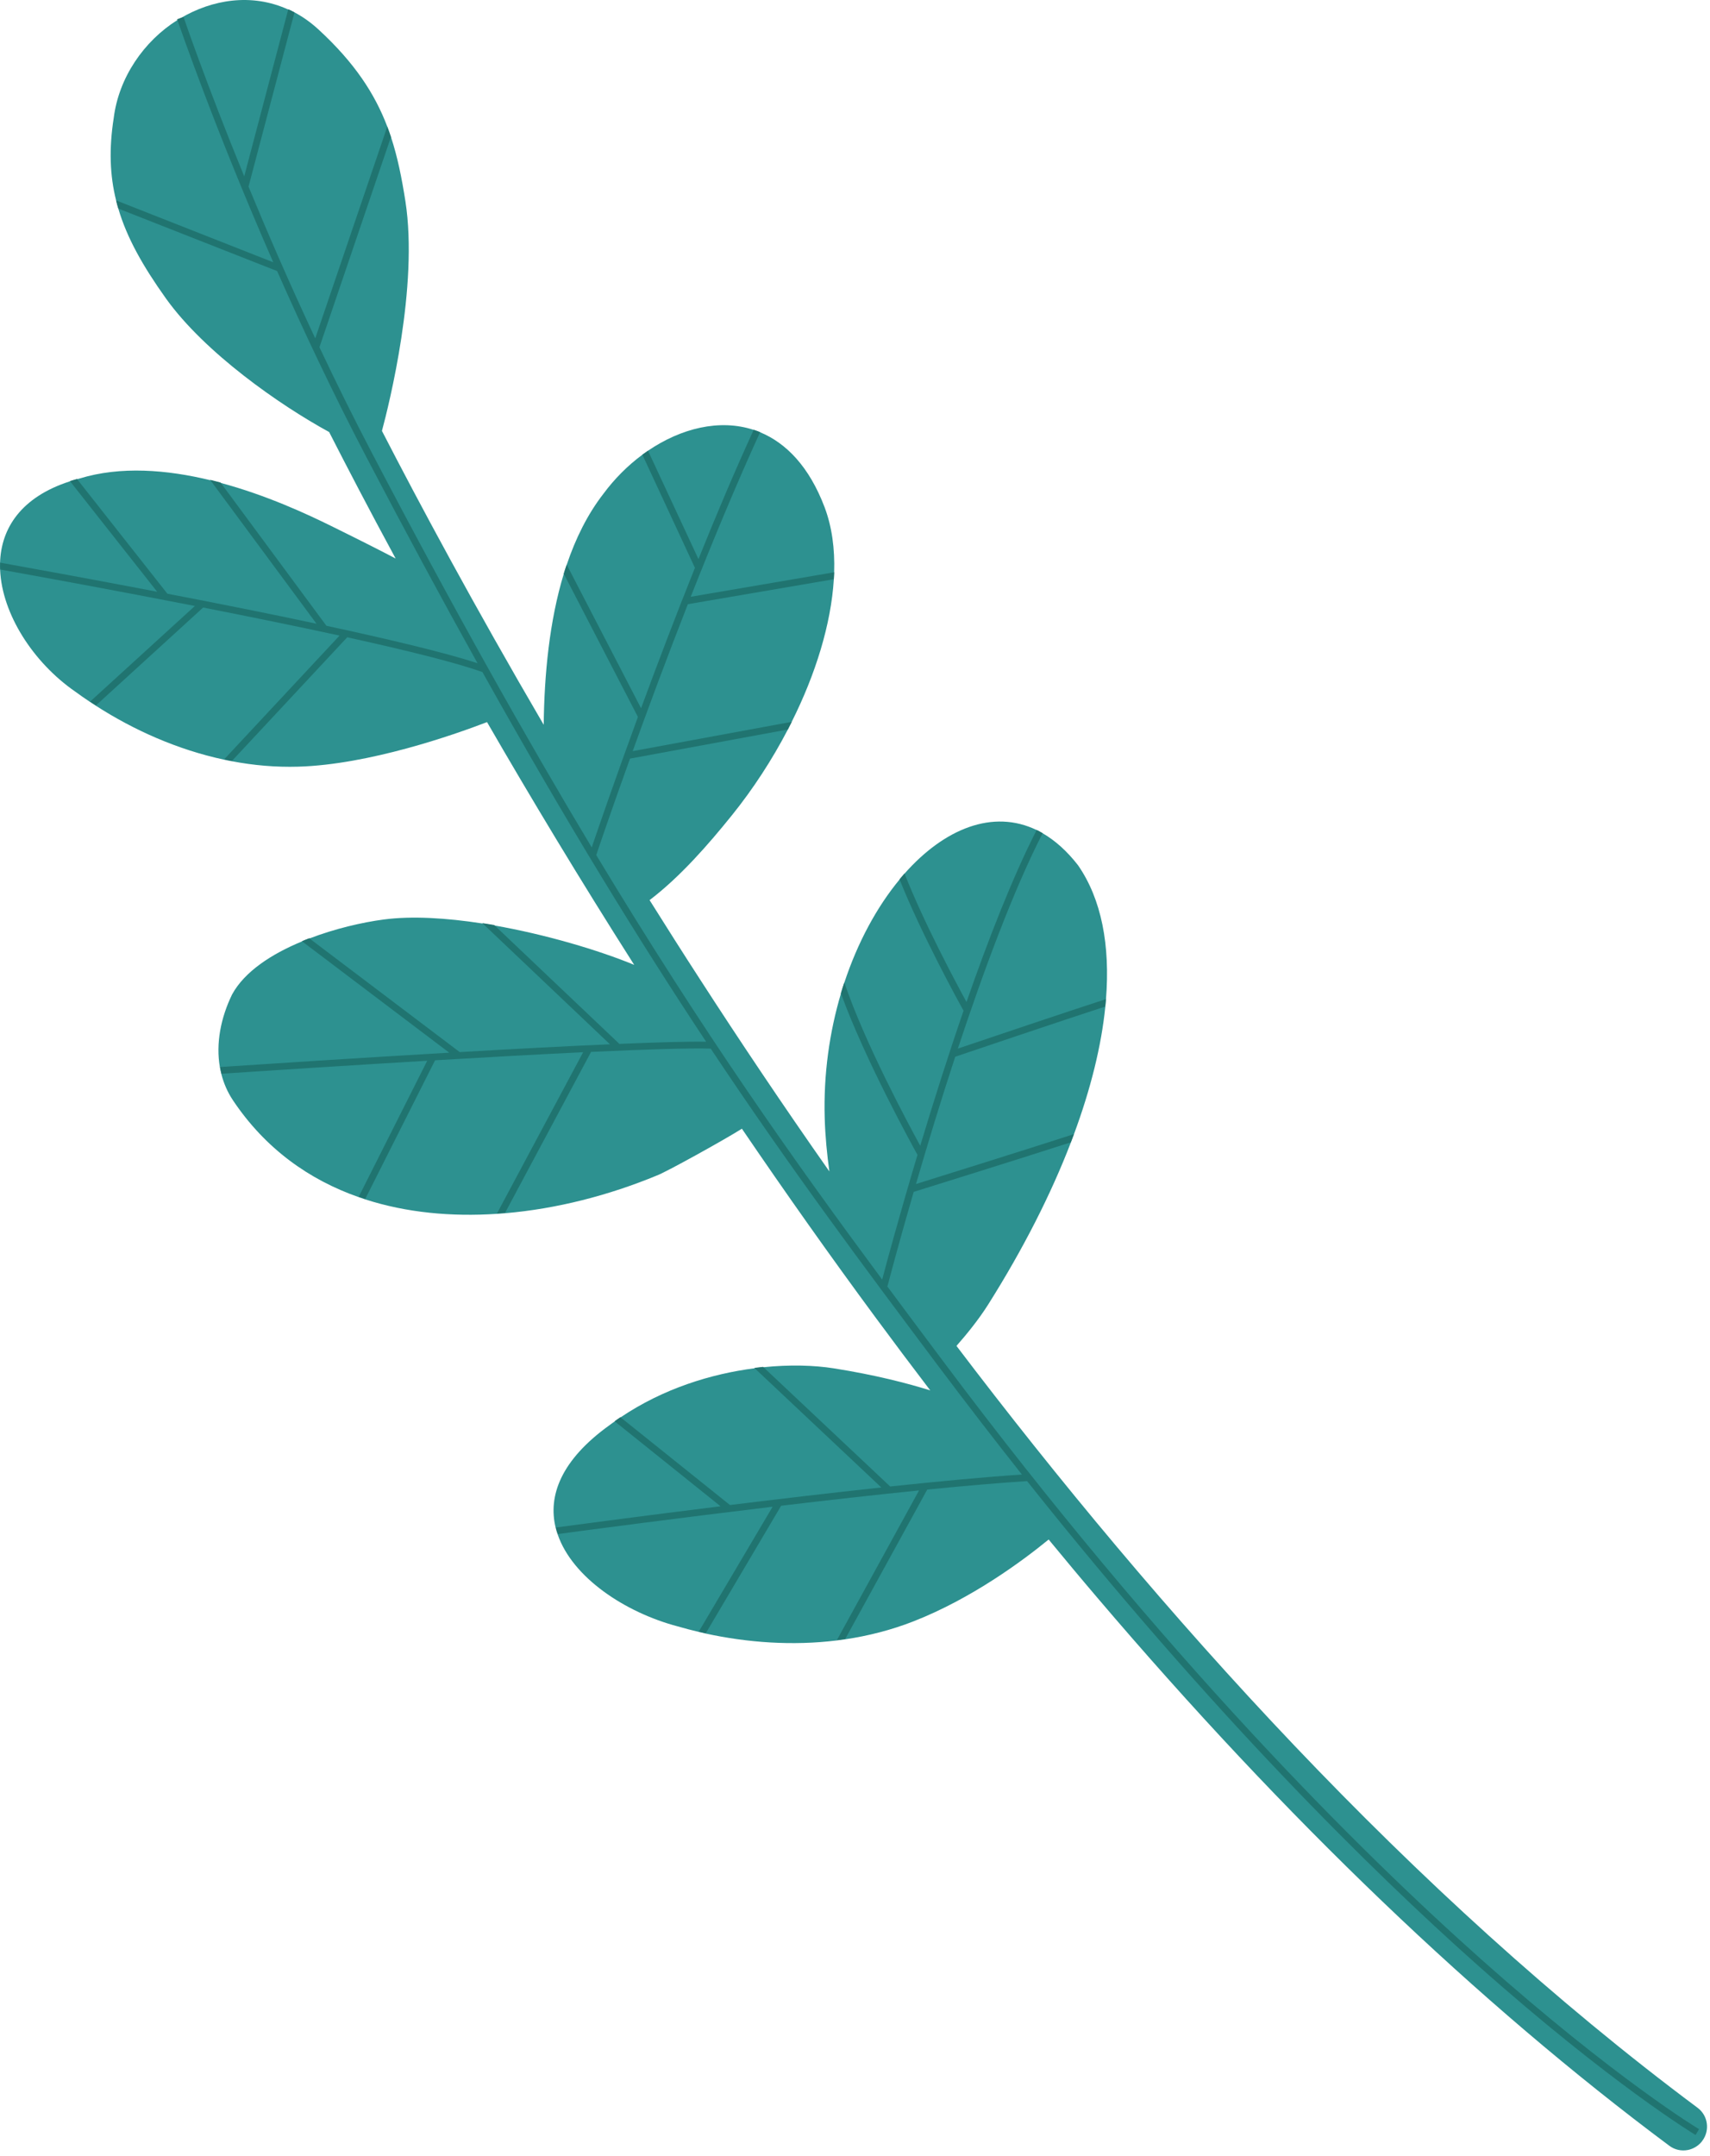 <svg width="261" height="329" viewBox="0 0 261 329" fill="none" xmlns="http://www.w3.org/2000/svg">
<path d="M44.007 1.419C44.327 1.559 44.647 1.719 44.956 1.889C46.236 2.569 47.477 3.449 48.677 4.559C54.157 9.619 57.217 14.329 59.117 19.329C59.317 19.849 59.507 20.379 59.677 20.909C60.697 23.999 61.327 27.209 61.877 30.699C63.897 43.699 59.387 61.689 58.297 65.749C63.987 76.799 72.317 92.339 82.987 110.589C83.076 102.899 83.857 94.749 86.057 87.529C86.197 87.059 86.347 86.599 86.507 86.149C87.857 82.149 89.677 78.469 92.087 75.359C93.787 73.059 95.827 71.019 98.047 69.379C98.337 69.169 98.617 68.969 98.907 68.769C103.937 65.349 109.817 63.879 115.027 65.589C115.357 65.689 115.687 65.819 116.007 65.949C119.997 67.599 123.517 71.209 125.857 77.389C126.977 80.349 127.437 83.719 127.317 87.339C127.307 87.689 127.287 88.039 127.267 88.399C126.847 95.239 124.487 102.859 120.837 110.149C120.647 110.539 120.447 110.929 120.247 111.319C117.847 115.929 114.947 120.379 111.717 124.389C108.167 128.799 103.817 133.799 99.147 137.339C101.637 141.309 104.197 145.349 106.857 149.449C112.807 158.659 119.397 168.499 126.587 178.739C126.237 176.189 125.957 173.409 125.877 170.639C125.677 163.909 126.617 157.429 128.357 151.579C128.517 151.019 128.697 150.469 128.877 149.919C130.917 143.749 133.867 138.339 137.307 134.189C137.557 133.889 137.817 133.589 138.067 133.289C144.127 126.439 151.557 123.409 158.247 126.659C158.547 126.809 158.857 126.969 159.157 127.149C161.037 128.239 162.857 129.849 164.547 132.029C168.117 137.189 169.467 144.219 168.807 152.469C168.777 152.839 168.747 153.209 168.707 153.599C168.107 159.559 166.487 166.129 163.917 173.069C163.767 173.479 163.607 173.899 163.447 174.319C160.417 182.209 156.177 190.559 150.837 199.029C149.357 201.379 147.477 203.669 145.987 205.359C176.687 245.799 215.237 288.909 259.107 321.609C260.697 322.789 261.017 325.059 259.827 326.649C259.787 326.699 259.757 326.749 259.717 326.799C259.197 327.429 258.457 327.869 257.667 328.039C256.657 328.249 255.607 328.019 254.787 327.399C225.527 305.599 196.167 277.479 167.537 243.839C165.037 240.909 162.547 237.919 160.057 234.899C156.127 238.119 148.357 243.889 139.447 247.379C136.057 248.709 132.547 249.599 129.007 250.129C128.587 250.189 128.157 250.249 127.737 250.299C120.937 251.139 114.057 250.629 107.717 249.249C107.357 249.169 107.007 249.089 106.647 248.999C105.547 248.739 104.477 248.449 103.417 248.149C95.377 246.019 87.367 240.689 85.117 234.119C84.996 233.789 84.897 233.449 84.817 233.119C83.607 228.249 85.617 222.769 93.037 217.449C93.287 217.269 93.527 217.079 93.787 216.909C94.077 216.699 94.367 216.489 94.677 216.289C101.247 211.849 108.597 209.619 115.117 208.779C115.577 208.719 116.017 208.659 116.457 208.619C120.587 208.189 124.327 208.319 127.237 208.779C133.627 209.789 138.557 211.079 141.987 212.149C139.187 208.479 136.387 204.749 133.597 200.969C126.737 191.679 119.947 182.079 113.237 172.219C110.607 173.889 101.437 178.969 100.207 179.379C92.947 182.379 84.987 184.449 77.067 185.119C76.657 185.159 76.246 185.189 75.837 185.209C68.906 185.669 62.036 185.039 55.736 182.999C55.407 182.889 55.077 182.779 54.747 182.659C47.197 180.019 40.507 175.279 35.567 167.899C34.727 166.649 34.147 165.289 33.787 163.889C33.707 163.549 33.627 163.209 33.567 162.869C32.917 159.209 33.707 155.259 35.427 151.729C37.337 148.229 41.477 145.549 46.057 143.659C46.427 143.499 46.807 143.349 47.177 143.209C51.137 141.689 55.307 140.729 58.567 140.299C62.867 139.729 68.156 140.059 73.597 140.899C74.207 140.989 74.817 141.089 75.417 141.199C83.347 142.589 91.357 144.979 96.797 147.219C88.417 134.049 80.906 121.549 74.337 110.179C69.257 112.129 56.317 116.669 45.517 116.979C42.087 117.079 38.697 116.779 35.387 116.149C34.987 116.079 34.587 115.999 34.197 115.909C27.087 114.389 20.407 111.399 14.627 107.679C14.317 107.489 14.027 107.299 13.736 107.099C12.957 106.579 12.197 106.049 11.457 105.509C5.057 101.069 0.307 93.679 0.017 86.949C-0.003 86.599 -0.003 86.249 0.007 85.899C0.157 80.599 3.227 75.849 10.647 73.449C10.997 73.339 11.357 73.229 11.726 73.129C11.847 73.099 11.966 73.059 12.086 73.029C18.427 71.069 25.517 71.679 32.057 73.259C32.587 73.389 33.117 73.529 33.647 73.669C40.667 75.549 46.887 78.449 50.577 80.269C55.287 82.589 58.367 84.159 60.387 85.219C56.317 77.709 52.926 71.189 50.236 65.919C42.727 61.829 31.247 53.819 25.327 45.539C21.807 40.609 19.377 36.299 18.067 31.859C17.937 31.449 17.826 31.029 17.727 30.609C16.756 26.729 16.627 22.689 17.357 18.009C18.127 11.849 21.937 6.289 27.077 3.059C27.227 2.969 27.387 2.879 27.537 2.789C32.347 -0.061 38.407 -1.101 44.007 1.459V1.419Z" fill="#2D9190"/>
<path d="M37.937 28.489C40.797 35.419 44.217 43.319 48.117 51.629L59.106 19.329C59.306 19.849 59.497 20.379 59.667 20.909L48.757 52.979C51.267 58.299 53.967 63.769 56.846 69.259C69.397 93.229 80.367 112.729 90.317 129.299C91.237 126.599 93.817 119.069 97.367 109.389L86.047 87.539C86.187 87.069 86.337 86.609 86.497 86.159L97.847 108.069C100.247 101.549 103.057 94.149 106.067 86.639L98.047 69.379C98.337 69.169 98.617 68.969 98.907 68.769L106.607 85.309C109.307 78.599 112.167 71.839 115.037 65.579C115.367 65.679 115.697 65.809 116.017 65.939C112.387 73.879 108.757 82.619 105.427 91.059L127.317 87.319C127.307 87.669 127.287 88.019 127.267 88.379L104.987 92.189C101.787 100.359 98.887 108.179 96.567 114.609L120.837 110.139C120.647 110.529 120.447 110.919 120.247 111.309L96.157 115.749C93.307 123.669 91.407 129.269 91.007 130.469C107.457 157.749 121.147 177.029 134.647 195.239C135.247 192.959 137.227 185.609 140.037 176.209C139.347 174.959 132.037 161.739 128.347 151.559C128.507 150.999 128.687 150.449 128.867 149.899C131.937 158.989 138.527 171.289 140.457 174.819C142.367 168.489 144.617 161.339 147.067 154.219C146.377 152.979 140.637 142.549 137.297 134.169C137.547 133.869 137.807 133.569 138.057 133.269C140.947 140.669 145.917 149.949 147.517 152.889C150.867 143.269 154.567 133.799 158.227 126.639C158.527 126.789 158.837 126.949 159.137 127.129C154.647 135.919 150.097 148.209 146.197 159.999C149.747 158.799 162.867 154.369 168.797 152.449C168.767 152.819 168.737 153.189 168.697 153.579C162.017 155.749 147.447 160.679 145.797 161.239C143.507 168.219 141.467 174.969 139.807 180.659C143.177 179.609 156.427 175.469 163.907 173.049C163.757 173.459 163.597 173.879 163.437 174.299C155.127 176.979 141.027 181.369 139.457 181.859C137.037 190.189 135.537 195.949 135.467 196.229L135.377 196.209C138.227 200.059 141.077 203.849 143.937 207.679C177.717 252.799 207.297 282.259 226.157 299.029C246.587 317.199 259.197 324.799 259.327 324.869L258.797 325.759C258.667 325.679 245.997 318.049 225.507 299.829C209.187 285.319 184.877 261.339 156.767 225.989C152.467 226.259 147.227 226.719 141.527 227.279L129.007 250.079C128.587 250.139 128.157 250.199 127.737 250.249L140.277 227.409C133.567 228.089 126.287 228.909 119.227 229.749L107.727 249.199C107.367 249.119 107.017 249.039 106.657 248.949L117.927 229.899C103.737 231.599 90.647 233.329 85.137 234.069C85.017 233.739 84.916 233.399 84.837 233.069C89.257 232.479 98.837 231.209 109.977 229.829L93.807 216.859C94.097 216.649 94.387 216.439 94.697 216.239L111.417 229.639C118.847 228.729 126.887 227.779 134.517 226.959L115.137 208.719C115.597 208.659 116.037 208.599 116.477 208.559L135.867 226.809C143.377 226.019 150.417 225.349 155.977 224.989C151.767 219.669 147.477 214.109 143.107 208.289C131.777 193.169 120.737 178.419 108.477 159.999C105.237 159.899 98.487 160.119 90.216 160.499L77.087 185.059C76.677 185.099 76.266 185.129 75.856 185.149L89.007 160.549C82.057 160.879 74.157 161.319 66.407 161.779L55.747 182.939C55.417 182.829 55.087 182.719 54.757 182.599L65.207 161.849C52.456 162.609 40.307 163.399 33.807 163.829C33.727 163.489 33.647 163.149 33.587 162.809C40.617 162.339 54.497 161.439 68.567 160.619L46.077 143.609C46.447 143.449 46.827 143.299 47.197 143.159L70.167 160.529C78.257 160.059 86.317 159.629 93.097 159.339L73.617 140.849C74.227 140.939 74.837 141.039 75.437 141.149L94.537 159.279C100.277 159.039 104.977 158.899 107.777 158.949C97.547 143.519 86.447 125.499 73.637 102.549C69.577 101.089 61.957 99.209 52.997 97.239L35.407 116.099C35.007 116.029 34.606 115.949 34.217 115.859L51.827 96.979C45.257 95.549 38.027 94.079 31.007 92.699L14.647 107.629C14.337 107.439 14.047 107.249 13.757 107.049L29.747 92.459C17.607 90.089 6.227 88.009 0.037 86.899C0.017 86.549 0.017 86.199 0.027 85.849C5.157 86.769 14.037 88.389 23.986 90.289L10.667 73.399C11.017 73.289 11.377 73.179 11.747 73.079L25.547 90.589C32.987 92.019 40.937 93.599 48.307 95.169L32.067 73.209C32.597 73.339 33.127 73.479 33.657 73.619L49.817 95.479H49.807C59.487 97.569 68.027 99.599 72.887 101.199C67.547 91.619 61.917 81.189 55.917 69.739C50.797 59.959 46.217 50.239 42.297 41.359L18.067 31.829C17.937 31.419 17.826 30.999 17.727 30.579L41.706 40.019C32.907 19.929 27.567 4.469 27.077 3.039C27.057 2.979 27.047 2.949 27.037 2.929L27.527 2.759L28.017 2.599C28.077 2.779 31.417 12.599 37.277 26.909L43.997 1.429C44.317 1.569 44.637 1.729 44.947 1.899L37.927 28.499L37.937 28.489Z" fill="#207470"/>
</svg>

